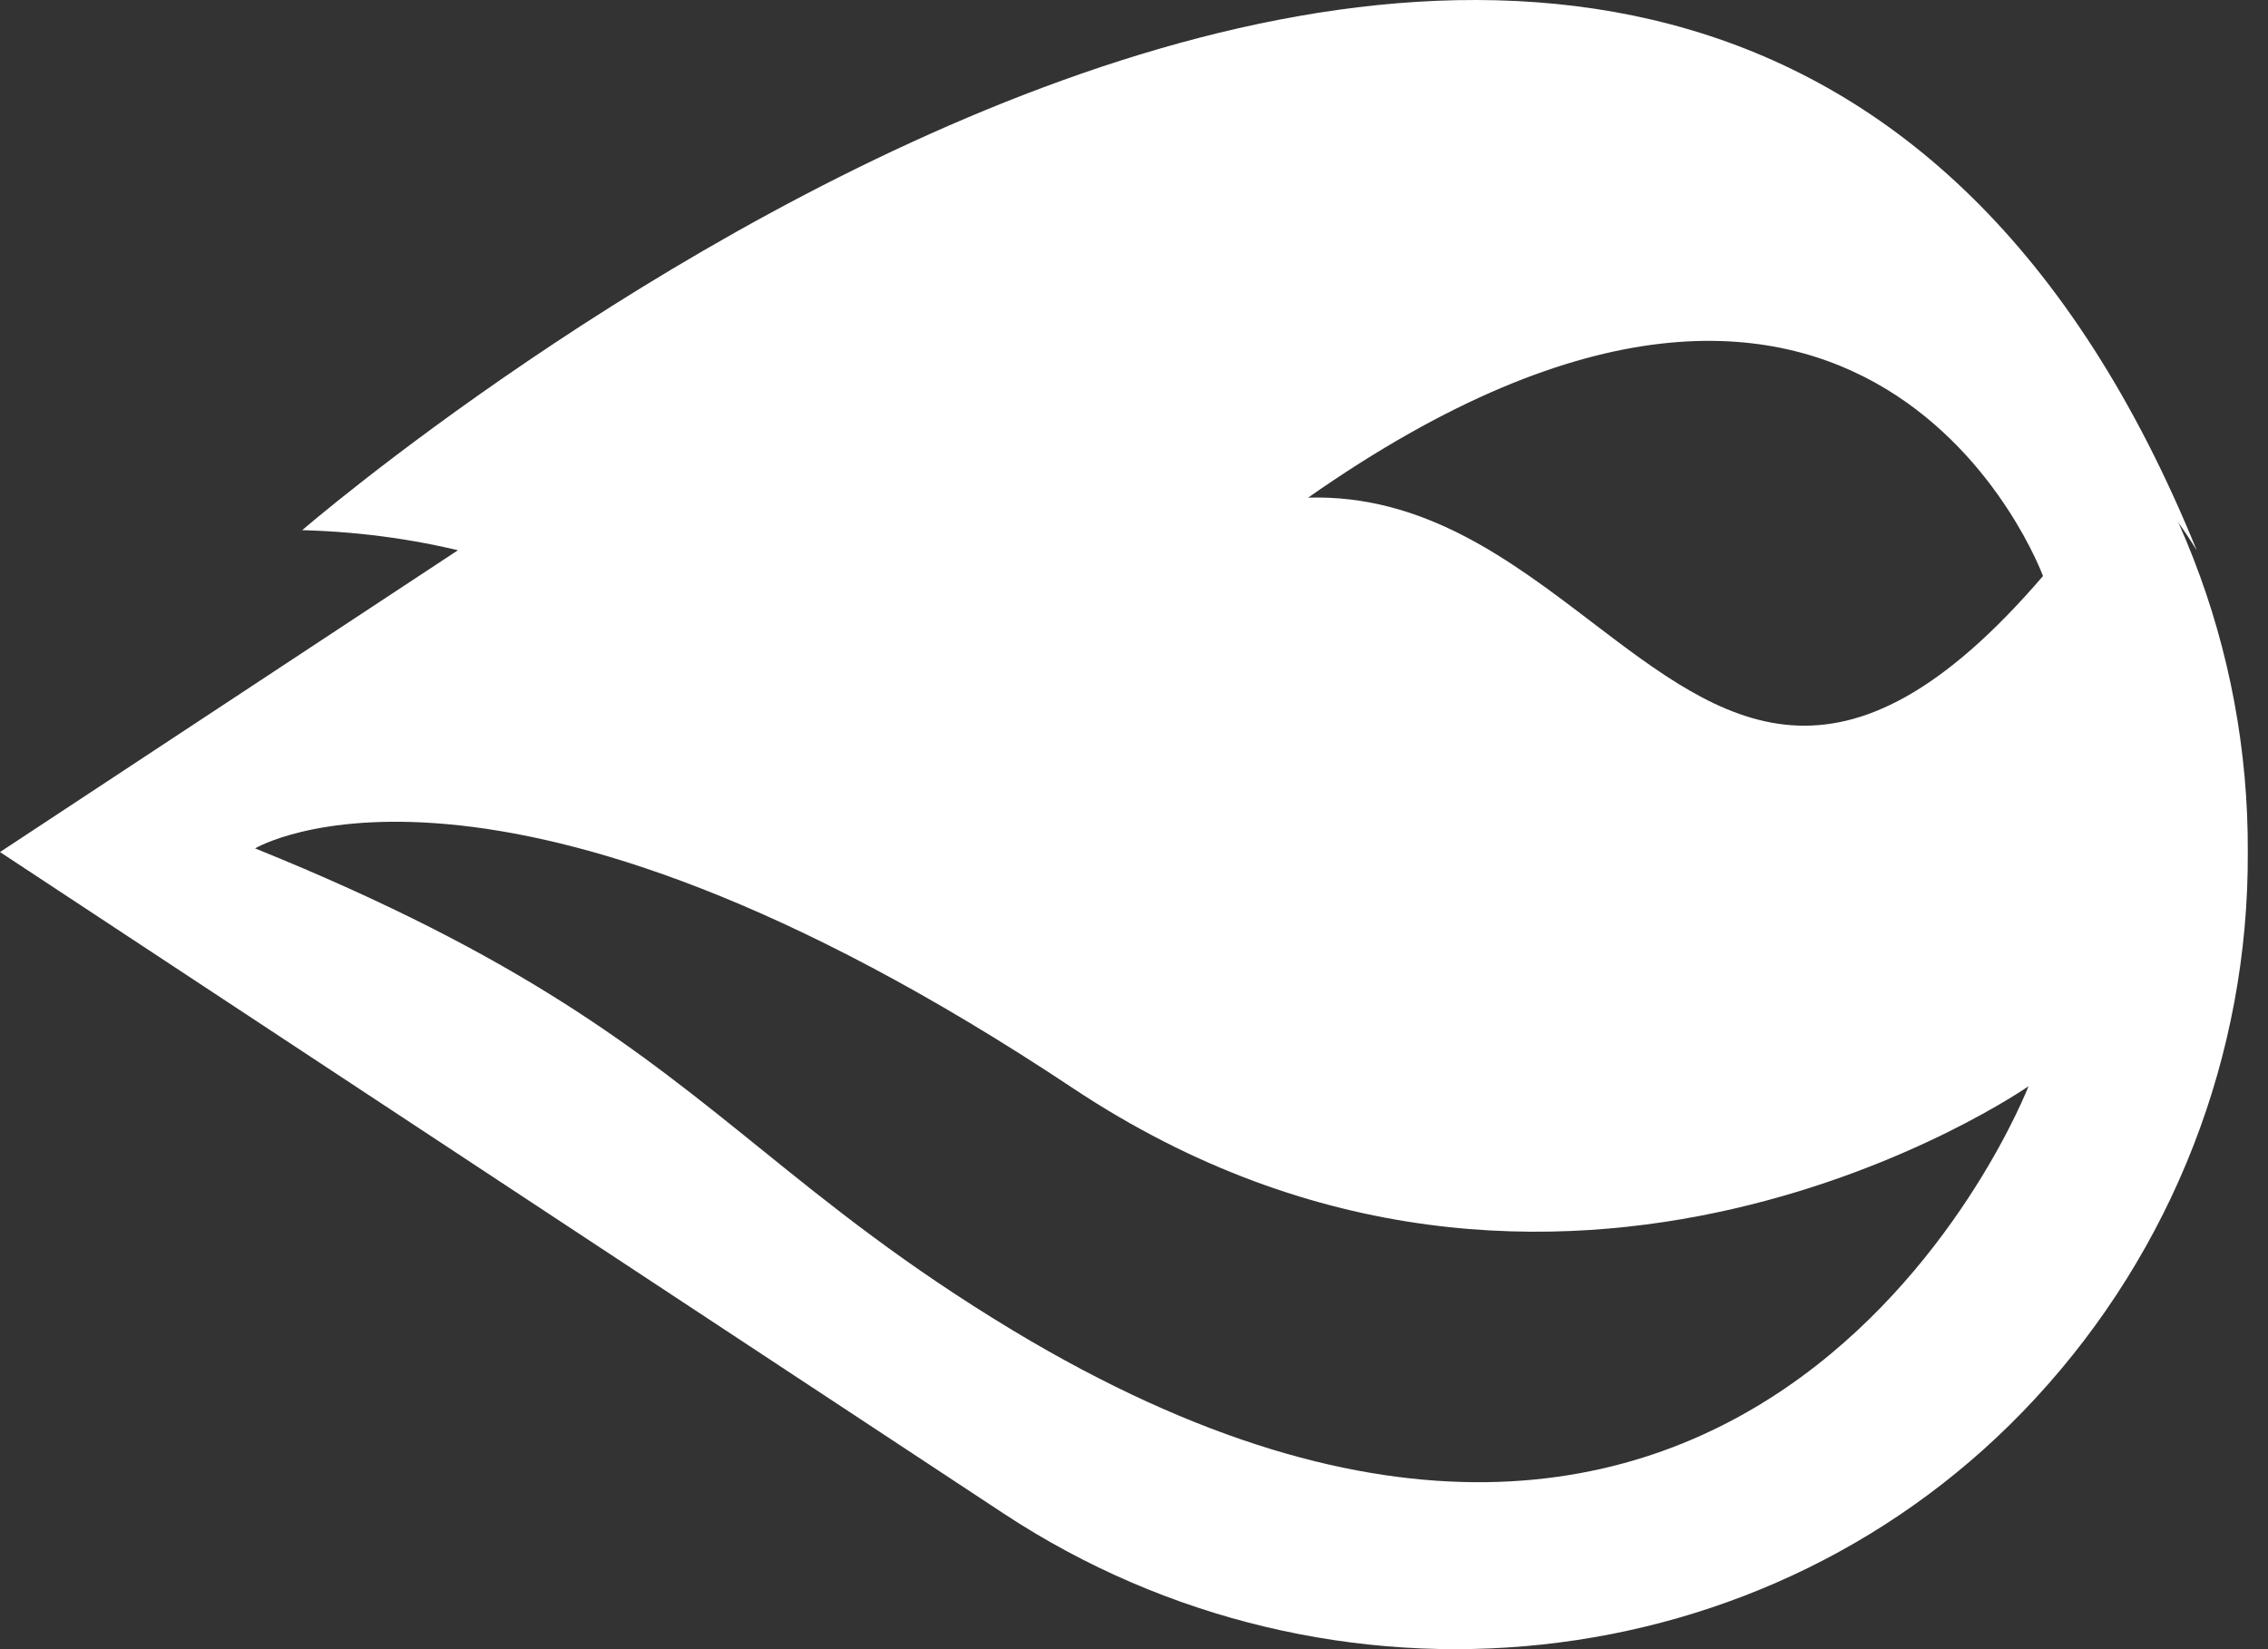 <svg width="44" height="32" viewBox="0 0 44 32" fill="none" xmlns="http://www.w3.org/2000/svg">
<rect x="0" y="0" width="44" height="32" fill="#333333" stroke="none"/>
<path fill-rule="evenodd" clip-rule="evenodd" d="M-6.7609e-07 16.533L19.474 29.37C25.809 33.545 34.33 32.711 39.481 27.14C42.152 24.256 43.628 20.464 43.608 16.533C43.627 12.602 42.151 8.811 39.48 5.927C34.329 0.356 25.808 -0.479 19.473 3.697L-6.7609e-07 16.533ZM39.354 21.077C39.354 21.077 34.151 34.549 19.65 25.815C17.558 24.553 16.131 23.401 14.743 22.279C12.388 20.377 10.144 18.563 4.949 16.462C4.949 16.462 9.606 13.658 20.812 21.113C30.276 27.405 39.354 21.077 39.354 21.077ZM25.378 9.656C36.282 2.015 39.635 11.177 39.635 11.177C35.71 15.751 33.441 14.022 30.888 12.076C29.312 10.875 27.627 9.591 25.378 9.656Z" fill="white"/>
<path d="M40.544 13.237C40.544 13.237 39.636 21.588 29.085 20.603C18.534 19.617 15.653 10.554 5.863 10.287C5.863 10.287 32.937 -13.117 42.617 10.678C42.617 10.678 34.64 -2.914 19.894 9.32C25.697 13.051 31.661 21.827 40.544 13.237Z" fill="white"/>
</svg>
